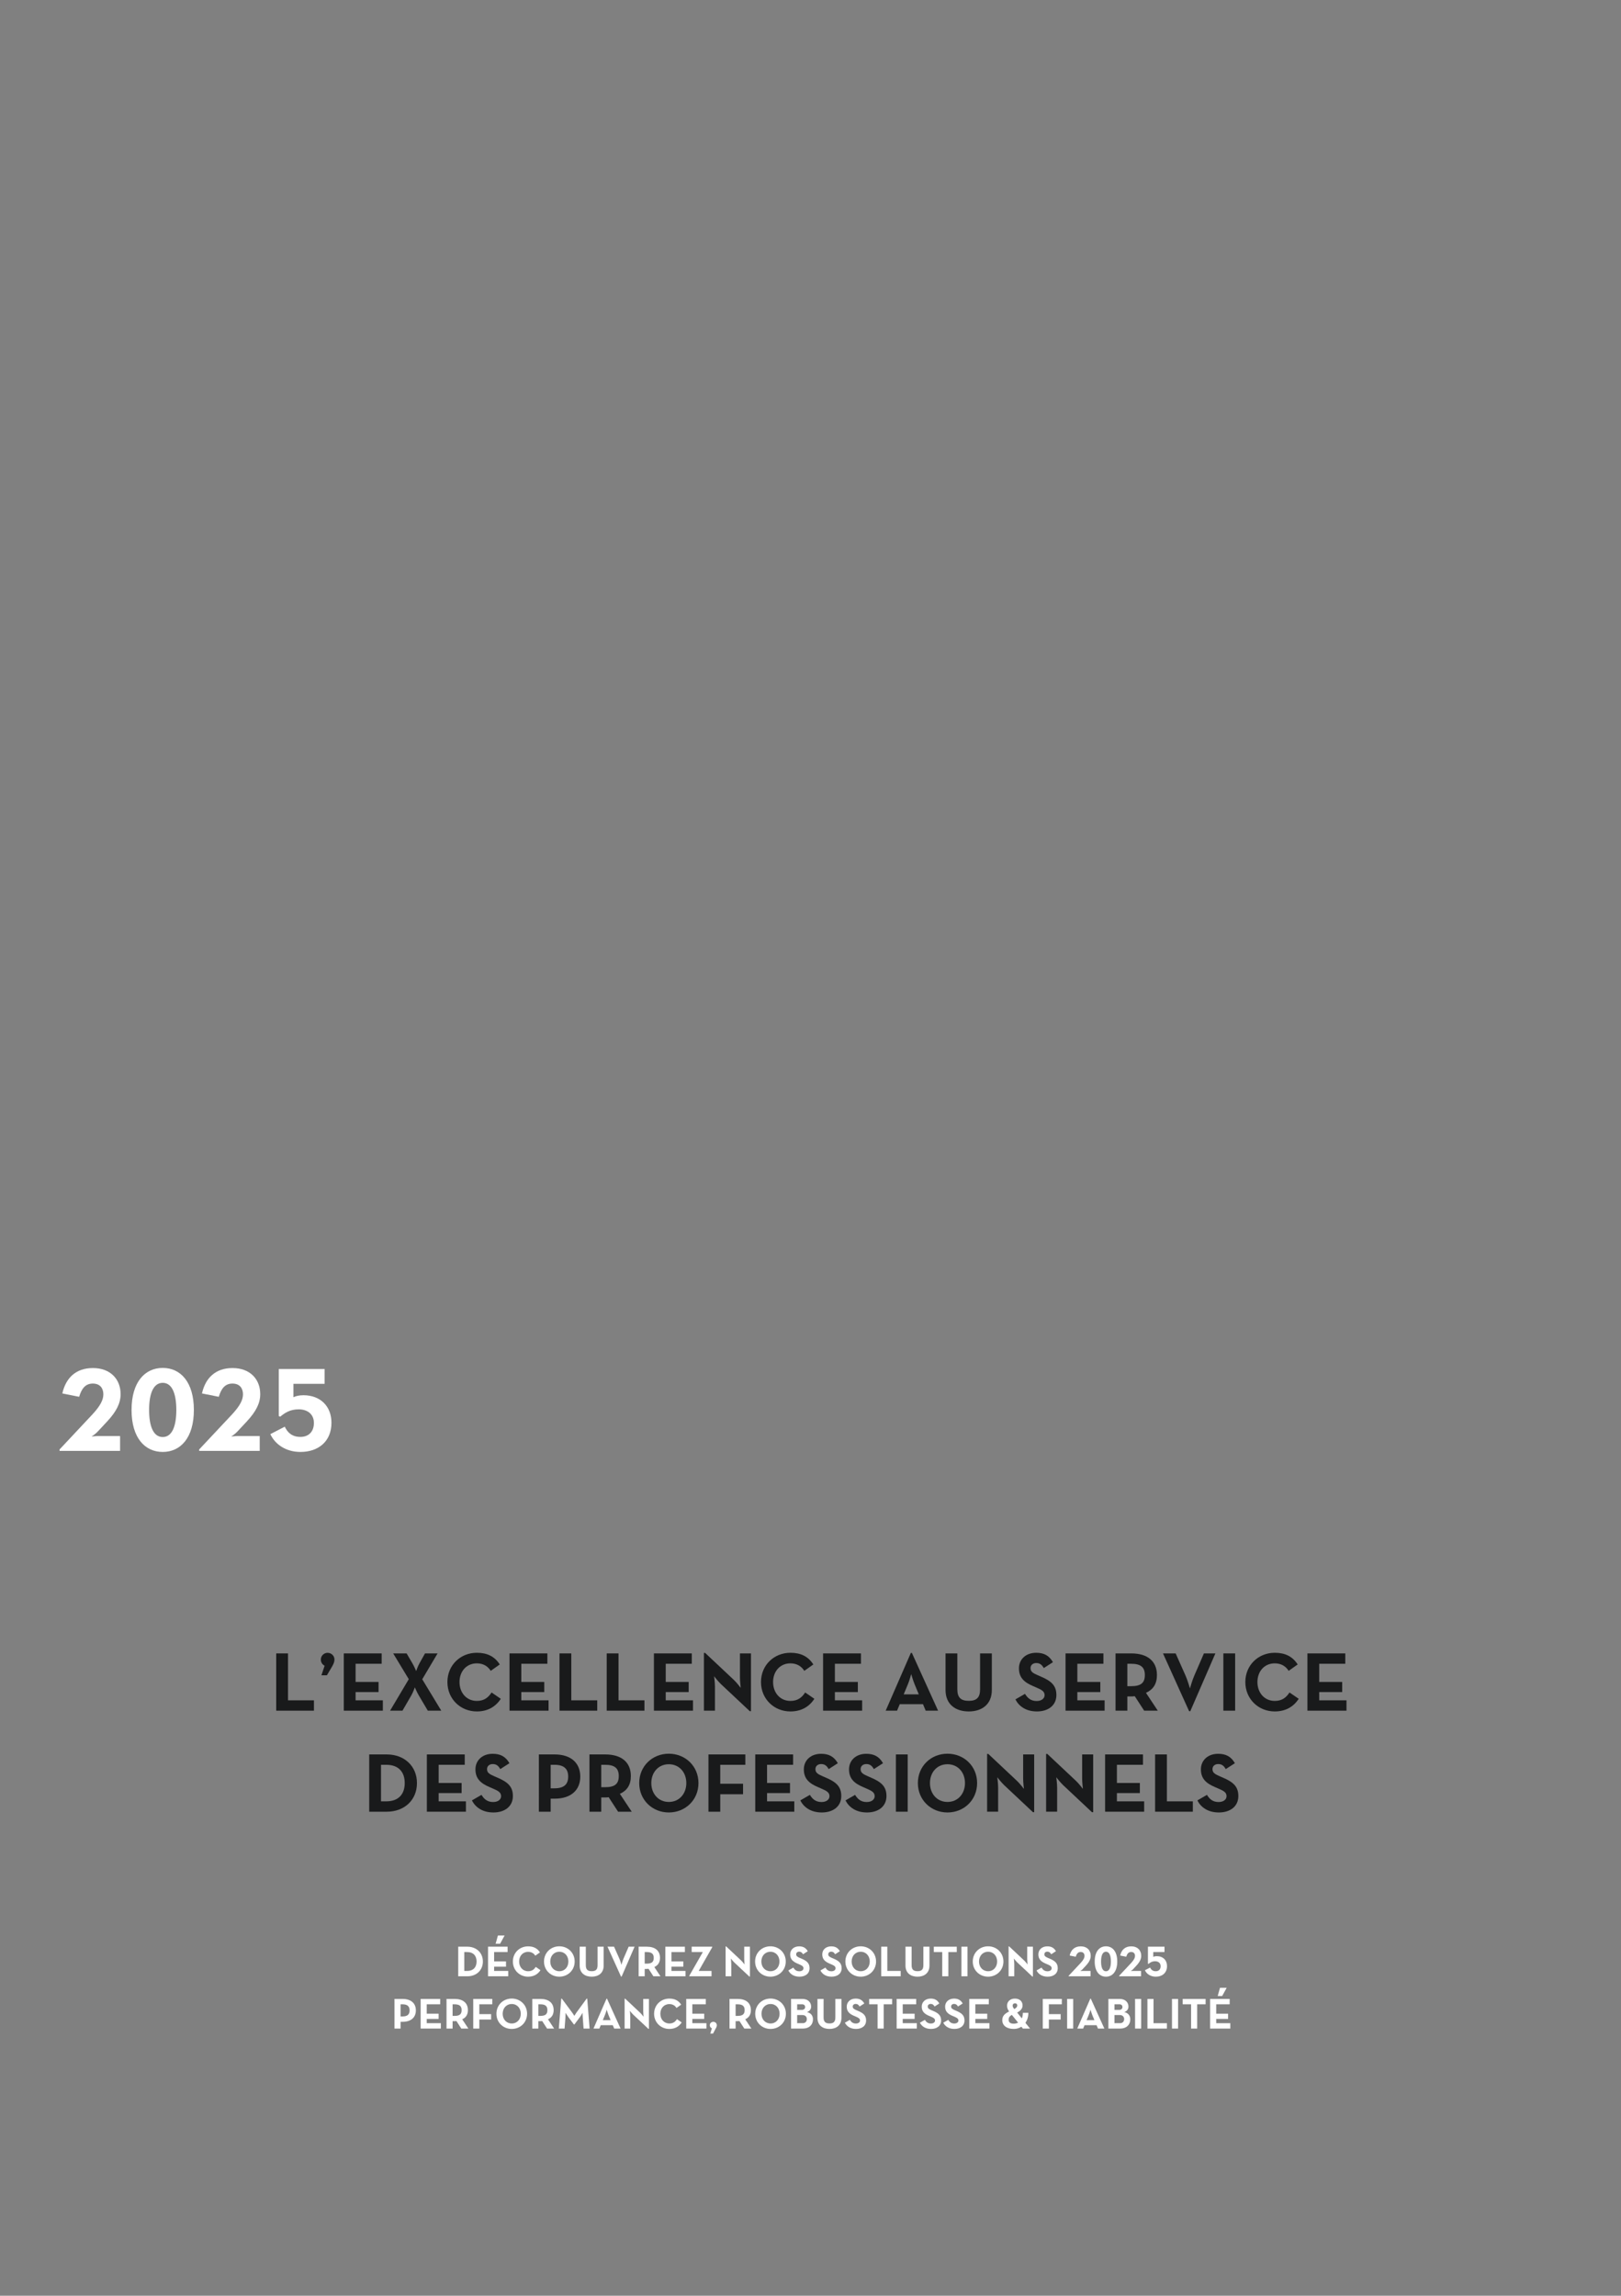 <svg preserveAspectRatio="none" height="841.89pt" viewBox="0 0 594.623 841.89" width="594.623pt" xmlns="http://www.w3.org/2000/svg" xmlns:xlink="http://www.w3.org/1999/xlink"><rect x="0" y="0" width="594.623" height="841.89" fill="#808080" stroke="none"/><symbol id="a" overflow="visible"><path d="m.578 0h22.203v-5.438h-7.984c-1.109 0-2.484.188-2.484.188s1.328-.844 2.171-1.734l3.579-3.829c3.359-3.625 4.906-6.671 4.906-9.984 0-5.562-3.813-9.578-10.156-9.578-6.407 0-9.985 3.797-11.219 9.312l6.172 1.235c.89-3 2.297-4.86 5-4.86 2.734 0 3.875 1.813 3.875 3.938 0 1.984-1.016 4.141-4.016 7.375l-12.047 12.844zm0 0"/></symbol><symbol id="b" overflow="visible"><path d="m12.813.391c6.484 0 11.421-5.11 11.421-15.407 0-10.281-4.937-15.406-11.421-15.406-6.5 0-11.438 5.125-11.438 15.406 0 10.297 4.938 15.407 11.438 15.407zm0-5.469c-3.454 0-5-3.969-5-9.938 0-5.953 1.546-9.937 5-9.937 3.437 0 4.984 3.984 4.984 9.937 0 5.969-1.547 9.938-4.984 9.938zm0 0"/></symbol><symbol id="c" overflow="visible"><path d="m12.094.391c6.625 0 11.39-3.875 11.39-10.719 0-5.969-4.015-10.078-10.281-10.078-1.547 0-2.828.312-3.672.718v-4.906h11.438v-5.437h-16.813v17.265l.532.219c1.671-1.359 3.531-2.687 6.796-2.687 3.125 0 5.563 1.718 5.563 4.984 0 3.234-1.953 5.125-4.953 5.125-3.219 0-4.813-1.766-5.735-3.75l-5.296 2.734c1.718 3.719 5.687 6.532 11.031 6.532zm0 0"/></symbol><symbol id="d" overflow="visible"><path d="m1.141 0h3.328c3.359 0 5.719-2.219 5.719-5.422 0-3.219-2.375-5.437-5.719-5.437h-3.328zm2.234-1.969v-6.922h.984c2.407 0 3.516 1.438 3.516 3.469 0 2.016-1.109 3.453-3.516 3.453zm0 0"/></symbol><symbol id="e" overflow="visible"><path d="m3.922-11.938h1.641l1.656-3.015h-2.453zm-2.781 11.938h7.406v-1.969h-5.172v-1.562h4.359v-1.922h-4.359v-3.438h4.938v-1.968h-7.172zm0 0"/></symbol><symbol id="f" overflow="visible"><path d="m6.359.141c2.094 0 3.594-.922 4.532-2.391l-1.735-1.203c-.609.937-1.39 1.594-2.797 1.594-1.968 0-3.296-1.547-3.296-3.563 0-2.031 1.328-3.547 3.296-3.547 1.235 0 2.125.578 2.625 1.422l1.719-1.219c-.984-1.515-2.39-2.218-4.344-2.218-3.125 0-5.593 2.343-5.593 5.562 0 3.203 2.468 5.563 5.593 5.563zm0 0"/></symbol><symbol id="g" overflow="visible"><path d="m6.391.141c3.125 0 5.625-2.36 5.625-5.563 0-3.219-2.5-5.578-5.625-5.578-3.141 0-5.625 2.359-5.625 5.578 0 3.203 2.484 5.563 5.625 5.563zm0-2c-1.985 0-3.328-1.547-3.328-3.563 0-2.031 1.343-3.578 3.328-3.578 1.984 0 3.312 1.547 3.312 3.578 0 2.016-1.328 3.563-3.312 3.563zm0 0"/></symbol><symbol id="h" overflow="visible"><path d="m5.5.141c2.469 0 4.375-1.329 4.375-4.063v-6.937h-2.234v6.796c0 1.594-.672 2.188-2.141 2.188-1.484 0-2.172-.594-2.172-2.188v-6.796h-2.25v6.937c0 2.734 1.906 4.063 4.422 4.063zm0 0"/></symbol><symbol id="i" overflow="visible"><path d="m5.281.094h.235l4.75-10.953h-2.172l-1.813 4.187c-.422.938-.828 2.453-.828 2.453s-.437-1.531-.859-2.453l-1.86-4.187h-2.406zm0 0"/></symbol><symbol id="j" overflow="visible"><path d="m6.906-3.391c1.328-.609 2.078-1.672 2.078-3.359 0-2.656-1.812-4.109-4.843-4.109h-3v10.859h2.234v-2.703h.766c.203 0 .422-.016.64-.047l1.782 2.75h2.593zm-3.531-1.25v-4.25h.703c1.781 0 2.61.61 2.61 2.141s-.797 2.109-2.61 2.109zm0 0"/></symbol><symbol id="k" overflow="visible"><path d="m1.141 0h7.406v-1.969h-5.172v-1.562h4.359v-1.922h-4.359v-3.438h4.938v-1.968h-7.172zm0 0"/></symbol><symbol id="l" overflow="visible"><path d="m.438 0h8.156v-1.969h-4.703l4.968-8.703v-.187h-7.546v1.968h4.093l-4.968 8.703zm0 0"/></symbol><symbol id="m" overflow="visible"/><symbol id="n" overflow="visible"><path d="m9.844.094h.219v-10.953h-2.094v4.546c0 .75.14 1.985.14 1.985s-.75-.985-1.281-1.485l-5.469-5.14h-.218v10.953h2.078v-4.547c0-.781-.156-1.984-.156-1.984s.75.968 1.296 1.484zm0 0"/></symbol><symbol id="o" overflow="visible"><path d="m4.266.141c2.125 0 3.703-1.094 3.703-3.11 0-1.875-1.063-2.703-2.969-3.515l-.562-.235c-.954-.422-1.375-.687-1.375-1.359 0-.547.421-.953 1.078-.953.64 0 1.047.265 1.437.953l1.735-1.125c-.735-1.281-1.75-1.781-3.172-1.781-2 0-3.282 1.281-3.282 2.953 0 1.812 1.079 2.687 2.688 3.375l.562.234c1.016.453 1.625.719 1.625 1.484 0 .641-.593 1.094-1.515 1.094-1.11 0-1.735-.562-2.203-1.344l-1.828 1.047c.656 1.297 2 2.282 4.078 2.282zm0 0"/></symbol><symbol id="p" overflow="visible"><path d="m1.141 0h7.14v-1.969h-4.906v-8.89h-2.234zm0 0"/></symbol><symbol id="q" overflow="visible"><path d="m3.609 0h2.235v-8.891h3.094v-1.968h-8.422v1.968h3.093zm0 0"/></symbol><symbol id="r" overflow="visible"><path d="m1.188 0h2.234v-10.859h-2.234zm0 0"/></symbol><symbol id="s" overflow="visible"><path d="m.203 0h8.031v-1.969h-2.89c-.391 0-.891.063-.891.063s.485-.297.781-.61l1.297-1.39c1.219-1.313 1.766-2.422 1.766-3.61 0-2.015-1.359-3.468-3.672-3.468-2.312 0-3.609 1.375-4.047 3.375l2.235.437c.312-1.078.828-1.75 1.796-1.75 1 0 1.407.656 1.407 1.422 0 .719-.36 1.5-1.453 2.656l-4.36 4.656zm0 0"/></symbol><symbol id="t" overflow="visible"><path d="m4.625.141c2.359 0 4.141-1.844 4.141-5.563 0-3.734-1.782-5.578-4.141-5.578-2.344 0-4.125 1.844-4.125 5.578 0 3.719 1.781 5.563 4.125 5.563zm0-1.985c-1.234 0-1.797-1.437-1.797-3.578 0-2.156.563-3.594 1.797-3.594 1.25 0 1.813 1.438 1.813 3.594 0 2.141-.563 3.578-1.813 3.578zm0 0"/></symbol><symbol id="u" overflow="visible"><path d="m4.375.141c2.391 0 4.125-1.407 4.125-3.875 0-2.157-1.453-3.641-3.719-3.641-.562 0-1.031.109-1.328.25v-1.766h4.125v-1.968h-6.078v6.25l.188.078c.609-.5 1.281-.985 2.468-.985 1.125 0 2 .625 2 1.813 0 1.172-.687 1.844-1.781 1.844-1.172 0-1.734-.625-2.078-1.344l-1.906.984c.609 1.344 2.047 2.36 3.984 2.36zm0 0"/></symbol><symbol id="v" overflow="visible"><path d="m1.141 0h2.234v-2.469h.766c3.015 0 4.843-1.578 4.843-4.187 0-2.625-1.812-4.203-4.843-4.203h-3zm2.234-4.438v-4.453h.703c1.781 0 2.61.735 2.61 2.235 0 1.484-.797 2.218-2.61 2.218zm0 0"/></symbol><symbol id="w" overflow="visible"><path d="m1.141 0h2.234v-3.313h4.328v-1.984h-4.328v-3.594h4.75v-1.968h-6.984zm0 0"/></symbol><symbol id="x" overflow="visible"><path d="m1.078 0h2.11l.296-3.828c.047-.719.079-1.938.079-1.938s.625 1.063 1.062 1.641l1.984 2.625h.188l1.969-2.641c.453-.593 1-1.64 1-1.64s.062 1.218.109 1.937l.281 3.844h2.219l-.875-10.969h-.219l-3.75 5.125c-.328.469-.765 1.188-.765 1.188s-.422-.703-.782-1.188l-3.796-5.125h-.219zm0 0"/></symbol><symbol id="y" overflow="visible"><path d="m.328 0h2.156l.516-1.234h4.406l.516 1.234h2.344l-4.969-10.953h-.188zm3.422-3.094.781-1.89c.328-.766.641-1.954.641-1.954s.344 1.188.656 1.954l.781 1.89zm0 0"/></symbol><symbol id="z" overflow="visible"><path d="m.469 1.844h1.015l.922-1.75c.235-.407.469-.797.469-1.297 0-.75-.594-1.266-1.281-1.266-.703 0-1.297.516-1.297 1.235 0 .546.312.953.766 1.156zm0 0"/></symbol><symbol id="A" overflow="visible"><path d="m1.141 0h4.39c2.266 0 3.641-1.422 3.641-3.359 0-1.344-.719-2.344-2.203-2.688.937-.312 1.531-1 1.531-2 0-1.531-1.141-2.812-3.172-2.812h-4.187zm2.234-6.844v-2.047h1.828c.688 0 1.094.391 1.094 1.016s-.484 1.031-1.203 1.031zm0 4.875v-2.984h1.922c1.031 0 1.625.609 1.625 1.484 0 .891-.578 1.5-1.5 1.5zm0 0"/></symbol><symbol id="B" overflow="visible"><path d="m6.031-5.859c1.375-.719 1.985-1.563 1.985-2.61 0-1.515-1.078-2.515-2.813-2.515-1.797 0-2.875 1.156-2.875 2.562 0 .734.203 1.422.75 2.156-1.703.86-2.5 1.657-2.5 3.219 0 1.844 1.516 3.188 4.219 3.188 1.016 0 1.969-.282 2.781-.813l.547.672h2.641l-1.703-2.094c.671-.969 1.078-2.219 1.078-3.672h-2.016c0 .797-.141 1.469-.375 2.032zm-1.047-1.297-.031-.047c-.312-.375-.578-.688-.578-1.25 0-.469.375-.813.859-.813.5 0 .829.297.829.782 0 .5-.282.89-1.079 1.328zm1.391 4.984c-.484.25-1.016.391-1.578.391-1.313 0-1.891-.532-1.891-1.438 0-.703.235-1.265 1.188-1.781zm0 0"/></symbol><symbol id="C" overflow="visible"><path d="m2.188 0h13.843v-3.797h-9.515v-17.203h-4.328zm0 0"/></symbol><symbol id="D" overflow="visible"><path d="m1.453-12.969h2l1.86-3.14c.546-.969.921-1.704.921-2.657 0-1.39-1.171-2.453-2.531-2.453-1.297 0-2.469 1.063-2.469 2.485 0 1.078.657 1.906 1.391 2.25zm0 0"/></symbol><symbol id="E" overflow="visible"><path d="m2.188 0h14.328v-3.797h-10v-3.031h8.422v-3.703h-8.422v-6.672h9.562v-3.797h-13.89zm0 0"/></symbol><symbol id="F" overflow="visible"><path d="m.828 0h4.547l3.234-5.594c.657-1.109 1.297-2.953 1.297-2.953s.813 1.875 1.453 2.953l3.313 5.594h4.937l-6.984-11.516 5.625-9.484h-4.609l-2.032 3.625c-.625 1.078-1.203 2.859-1.203 2.859s-.765-1.812-1.39-2.859l-2.125-3.625h-4.922l5.719 9.453zm0 0"/></symbol><symbol id="G" overflow="visible"><path d="m12.281.281c4.047 0 6.953-1.797 8.782-4.64l-3.375-2.313c-1.172 1.797-2.688 3.094-5.407 3.094-3.797 0-6.359-3-6.359-6.922s2.562-6.859 6.359-6.859c2.422 0 4.11 1.156 5.094 2.75l3.313-2.344c-1.891-2.938-4.61-4.281-8.407-4.281-6.015 0-10.797 4.531-10.797 10.734s4.782 10.781 10.797 10.781zm0 0"/></symbol><symbol id="H" overflow="visible"><path d="m19.016.188h.437v-21.188h-4.047v8.797c0 1.453.282 3.844.282 3.844s-1.454-1.922-2.469-2.875l-10.594-9.954h-.437v21.188h4.046v-8.797c0-1.516-.312-3.828-.312-3.828s1.453 1.875 2.5 2.875zm0 0"/></symbol><symbol id="I" overflow="visible"/><symbol id="J" overflow="visible"><path d="m.641 0h4.172l.984-2.375h8.531l.985 2.375h4.546l-9.609-21.188h-.375zm6.609-5.984 1.516-3.657c.625-1.468 1.234-3.765 1.234-3.765s.656 2.297 1.266 3.765l1.515 3.657zm0 0"/></symbol><symbol id="K" overflow="visible"><path d="m10.625.281c4.781 0 8.453-2.562 8.453-7.875v-13.406h-4.312v13.156c0 3.063-1.297 4.235-4.141 4.235-2.875 0-4.203-1.172-4.203-4.235v-13.156h-4.328v13.406c0 5.313 3.687 7.875 8.531 7.875zm0 0"/></symbol><symbol id="L" overflow="visible"><path d="m8.25.281c4.094 0 7.156-2.14 7.156-6.031 0-3.609-2.062-5.203-5.75-6.781l-1.078-.469c-1.844-.797-2.656-1.328-2.656-2.625 0-1.047.812-1.844 2.078-1.844 1.234 0 2.031.516 2.781 1.844l3.36-2.156c-1.422-2.5-3.391-3.453-6.141-3.453-3.859 0-6.328 2.468-6.328 5.703 0 3.515 2.062 5.187 5.187 6.515l1.079.469c1.968.859 3.14 1.391 3.14 2.859 0 1.235-1.14 2.141-2.922 2.141-2.14 0-3.343-1.109-4.265-2.625l-3.516 2.031c1.266 2.5 3.859 4.422 7.875 4.422zm0 0"/></symbol><symbol id="M" overflow="visible"><path d="m13.344-6.547c2.594-1.172 4.031-3.234 4.031-6.516 0-5.125-3.516-7.937-9.375-7.937h-5.812v21h4.328v-5.219h1.484c.391 0 .828-.031 1.234-.094l3.454 5.313h5zm-6.828-2.437v-8.219h1.359c3.453 0 5.063 1.172 5.063 4.14 0 2.969-1.547 4.079-5.063 4.079zm0 0"/></symbol><symbol id="N" overflow="visible"><path d="m10.219.188h.437l9.203-21.188h-4.203l-3.515 8.094c-.813 1.828-1.61 4.75-1.61 4.75s-.843-2.953-1.64-4.75l-3.61-8.094h-4.64zm0 0"/></symbol><symbol id="O" overflow="visible"><path d="m2.281 0h4.328v-21h-4.328zm0 0"/></symbol><symbol id="P" overflow="visible"><path d="m2.188 0h6.453c6.484 0 11.062-4.297 11.062-10.5s-4.609-10.5-11.062-10.5h-6.453zm4.328-3.797v-13.406h1.906c4.672 0 6.797 2.781 6.797 6.703s-2.125 6.703-6.797 6.703zm0 0"/></symbol><symbol id="Q" overflow="visible"><path d="m2.188 0h4.328v-4.781h1.484c5.828 0 9.375-3.032 9.375-8.094 0-5.063-3.516-8.125-9.375-8.125h-5.812zm4.328-8.578v-8.625h1.359c3.453 0 5.063 1.422 5.063 4.328 0 2.875-1.547 4.297-5.063 4.297zm0 0"/></symbol><symbol id="R" overflow="visible"><path d="m12.344.281c6.062 0 10.875-4.578 10.875-10.781s-4.813-10.766-10.875-10.766c-6.047 0-10.86 4.563-10.86 10.766s4.813 10.781 10.86 10.781zm0-3.859c-3.828 0-6.422-3-6.422-6.922s2.594-6.906 6.422-6.906 6.422 2.984 6.422 6.906-2.594 6.922-6.422 6.922zm0 0"/></symbol><symbol id="S" overflow="visible"><path d="m2.188 0h4.328v-6.391h8.359v-3.859h-8.359v-6.953h9.203v-3.797h-13.531zm0 0"/></symbol><g fill="#fff"><g><use x="21.271" xlink:href="#a" y="532.064"/><use x="46.881" xlink:href="#b" y="532.064"/><use x="72.492" xlink:href="#a" y="532.064"/><use x="98.103" xlink:href="#c" y="532.064"/></g><g><use x="166.944" xlink:href="#d" y="724.745"/><use x="177.883" xlink:href="#e" y="724.745"/><use x="187.369" xlink:href="#f" y="724.745"/><use x="198.787" xlink:href="#g" y="724.745"/><use x="211.562" xlink:href="#h" y="724.745"/><use x="222.517" xlink:href="#i" y="724.745"/><use x="233.12" xlink:href="#j" y="724.745"/><use x="242.925" xlink:href="#k" y="724.745"/><use x="252.411" xlink:href="#l" y="724.745"/><use x="261.833" xlink:href="#m" y="724.745"/><use x="265.027" xlink:href="#n" y="724.745"/><use x="276.221" xlink:href="#g" y="724.745"/><use x="288.996" xlink:href="#o" y="724.745"/><use x="297.571" xlink:href="#m" y="724.745"/><use x="300.765" xlink:href="#o" y="724.745"/><use x="309.341" xlink:href="#g" y="724.745"/><use x="322.116" xlink:href="#p" y="724.745"/><use x="331.075" xlink:href="#h" y="724.745"/><use x="342.029" xlink:href="#q" y="724.745"/><use x="351.483" xlink:href="#r" y="724.745"/><use x="356.066" xlink:href="#g" y="724.745"/><use x="368.841" xlink:href="#n" y="724.745"/><use x="380.036" xlink:href="#o" y="724.745"/><use x="388.611" xlink:href="#m" y="724.745"/><use x="391.805" xlink:href="#s" y="724.745"/><use x="401.067" xlink:href="#t" y="724.745"/><use x="410.329" xlink:href="#s" y="724.745"/><use x="419.591" xlink:href="#u" y="724.745"/></g><g><use x="143.566" xlink:href="#v" y="743.908"/><use x="153.163" xlink:href="#k" y="743.908"/><use x="162.649" xlink:href="#j" y="743.908"/><use x="172.454" xlink:href="#w" y="743.908"/><use x="181.333" xlink:href="#g" y="743.908"/><use x="194.108" xlink:href="#j" y="743.908"/><use x="203.913" xlink:href="#x" y="743.908"/><use x="217.375" xlink:href="#y" y="743.908"/><use x="227.978" xlink:href="#n" y="743.908"/><use x="239.173" xlink:href="#f" y="743.908"/><use x="250.59" xlink:href="#k" y="743.908"/><use x="260.076" xlink:href="#z" y="743.908"/><use x="263.27" xlink:href="#m" y="743.908"/><use x="266.464" xlink:href="#j" y="743.908"/><use x="276.269" xlink:href="#g" y="743.908"/><use x="289.044" xlink:href="#A" y="743.908"/><use x="298.785" xlink:href="#h" y="743.908"/><use x="309.74" xlink:href="#o" y="743.908"/><use x="318.315" xlink:href="#q" y="743.908"/><use x="327.769" xlink:href="#k" y="743.908"/><use x="337.255" xlink:href="#o" y="743.908"/><use x="345.83" xlink:href="#o" y="743.908"/><use x="354.405" xlink:href="#k" y="743.908"/><use x="363.891" xlink:href="#m" y="743.908"/><use x="367.085" xlink:href="#B" y="743.908"/><use x="378.183" xlink:href="#m" y="743.908"/><use x="381.377" xlink:href="#w" y="743.908"/><use x="390.256" xlink:href="#r" y="743.908"/><use x="394.839" xlink:href="#y" y="743.908"/><use x="405.443" xlink:href="#A" y="743.908"/><use x="415.184" xlink:href="#r" y="743.908"/><use x="419.767" xlink:href="#p" y="743.908"/><use x="428.726" xlink:href="#r" y="743.908"/><use x="433.309" xlink:href="#q" y="743.908"/><use x="442.762" xlink:href="#e" y="743.908"/></g></g><g fill="#191a1b"><use x="99.135" xlink:href="#C" y="627.338"/><use x="116.454" xlink:href="#D" y="627.338"/><use x="123.925" xlink:href="#E" y="627.338"/><use x="142.263" xlink:href="#F" y="627.338"/><use x="162.638" xlink:href="#G" y="627.338"/><use x="184.712" xlink:href="#E" y="627.338"/><use x="203.05" xlink:href="#C" y="627.338"/><use x="220.369" xlink:href="#C" y="627.338"/><use x="237.688" xlink:href="#E" y="627.338"/><use x="256.026" xlink:href="#H" y="627.338"/><use x="277.667" xlink:href="#G" y="627.338"/><use x="299.74" xlink:href="#E" y="627.338"/><use x="318.078" xlink:href="#I" y="627.338"/><use x="324.252" xlink:href="#J" y="627.338"/><use x="344.751" xlink:href="#K" y="627.338"/><use x="365.929" xlink:href="#I" y="627.338"/><use x="372.104" xlink:href="#L" y="627.338"/><use x="388.682" xlink:href="#E" y="627.338"/><use x="407.02" xlink:href="#M" y="627.338"/><use x="425.975" xlink:href="#N" y="627.338"/><use x="446.474" xlink:href="#O" y="627.338"/><use x="455.334" xlink:href="#G" y="627.338"/><use x="477.407" xlink:href="#E" y="627.338"/></g><g fill="#191a1b"><use x="133.248" xlink:href="#P" y="664.384"/><use x="154.396" xlink:href="#E" y="664.384"/><use x="172.733" xlink:href="#L" y="664.384"/><use x="189.312" xlink:href="#I" y="664.384"/><use x="195.486" xlink:href="#Q" y="664.384"/><use x="214.04" xlink:href="#M" y="664.384"/><use x="232.995" xlink:href="#R" y="664.384"/><use x="257.693" xlink:href="#S" y="664.384"/><use x="274.857" xlink:href="#E" y="664.384"/><use x="293.195" xlink:href="#L" y="664.384"/><use x="309.773" xlink:href="#L" y="664.384"/><use x="326.352" xlink:href="#O" y="664.384"/><use x="335.212" xlink:href="#R" y="664.384"/><use x="359.909" xlink:href="#H" y="664.384"/><use x="381.55" xlink:href="#H" y="664.384"/><use x="403.192" xlink:href="#E" y="664.384"/><use x="421.529" xlink:href="#C" y="664.384"/><use x="438.849" xlink:href="#L" y="664.384"/><use x="455.427" xlink:href="#I" y="664.384"/></g></svg>